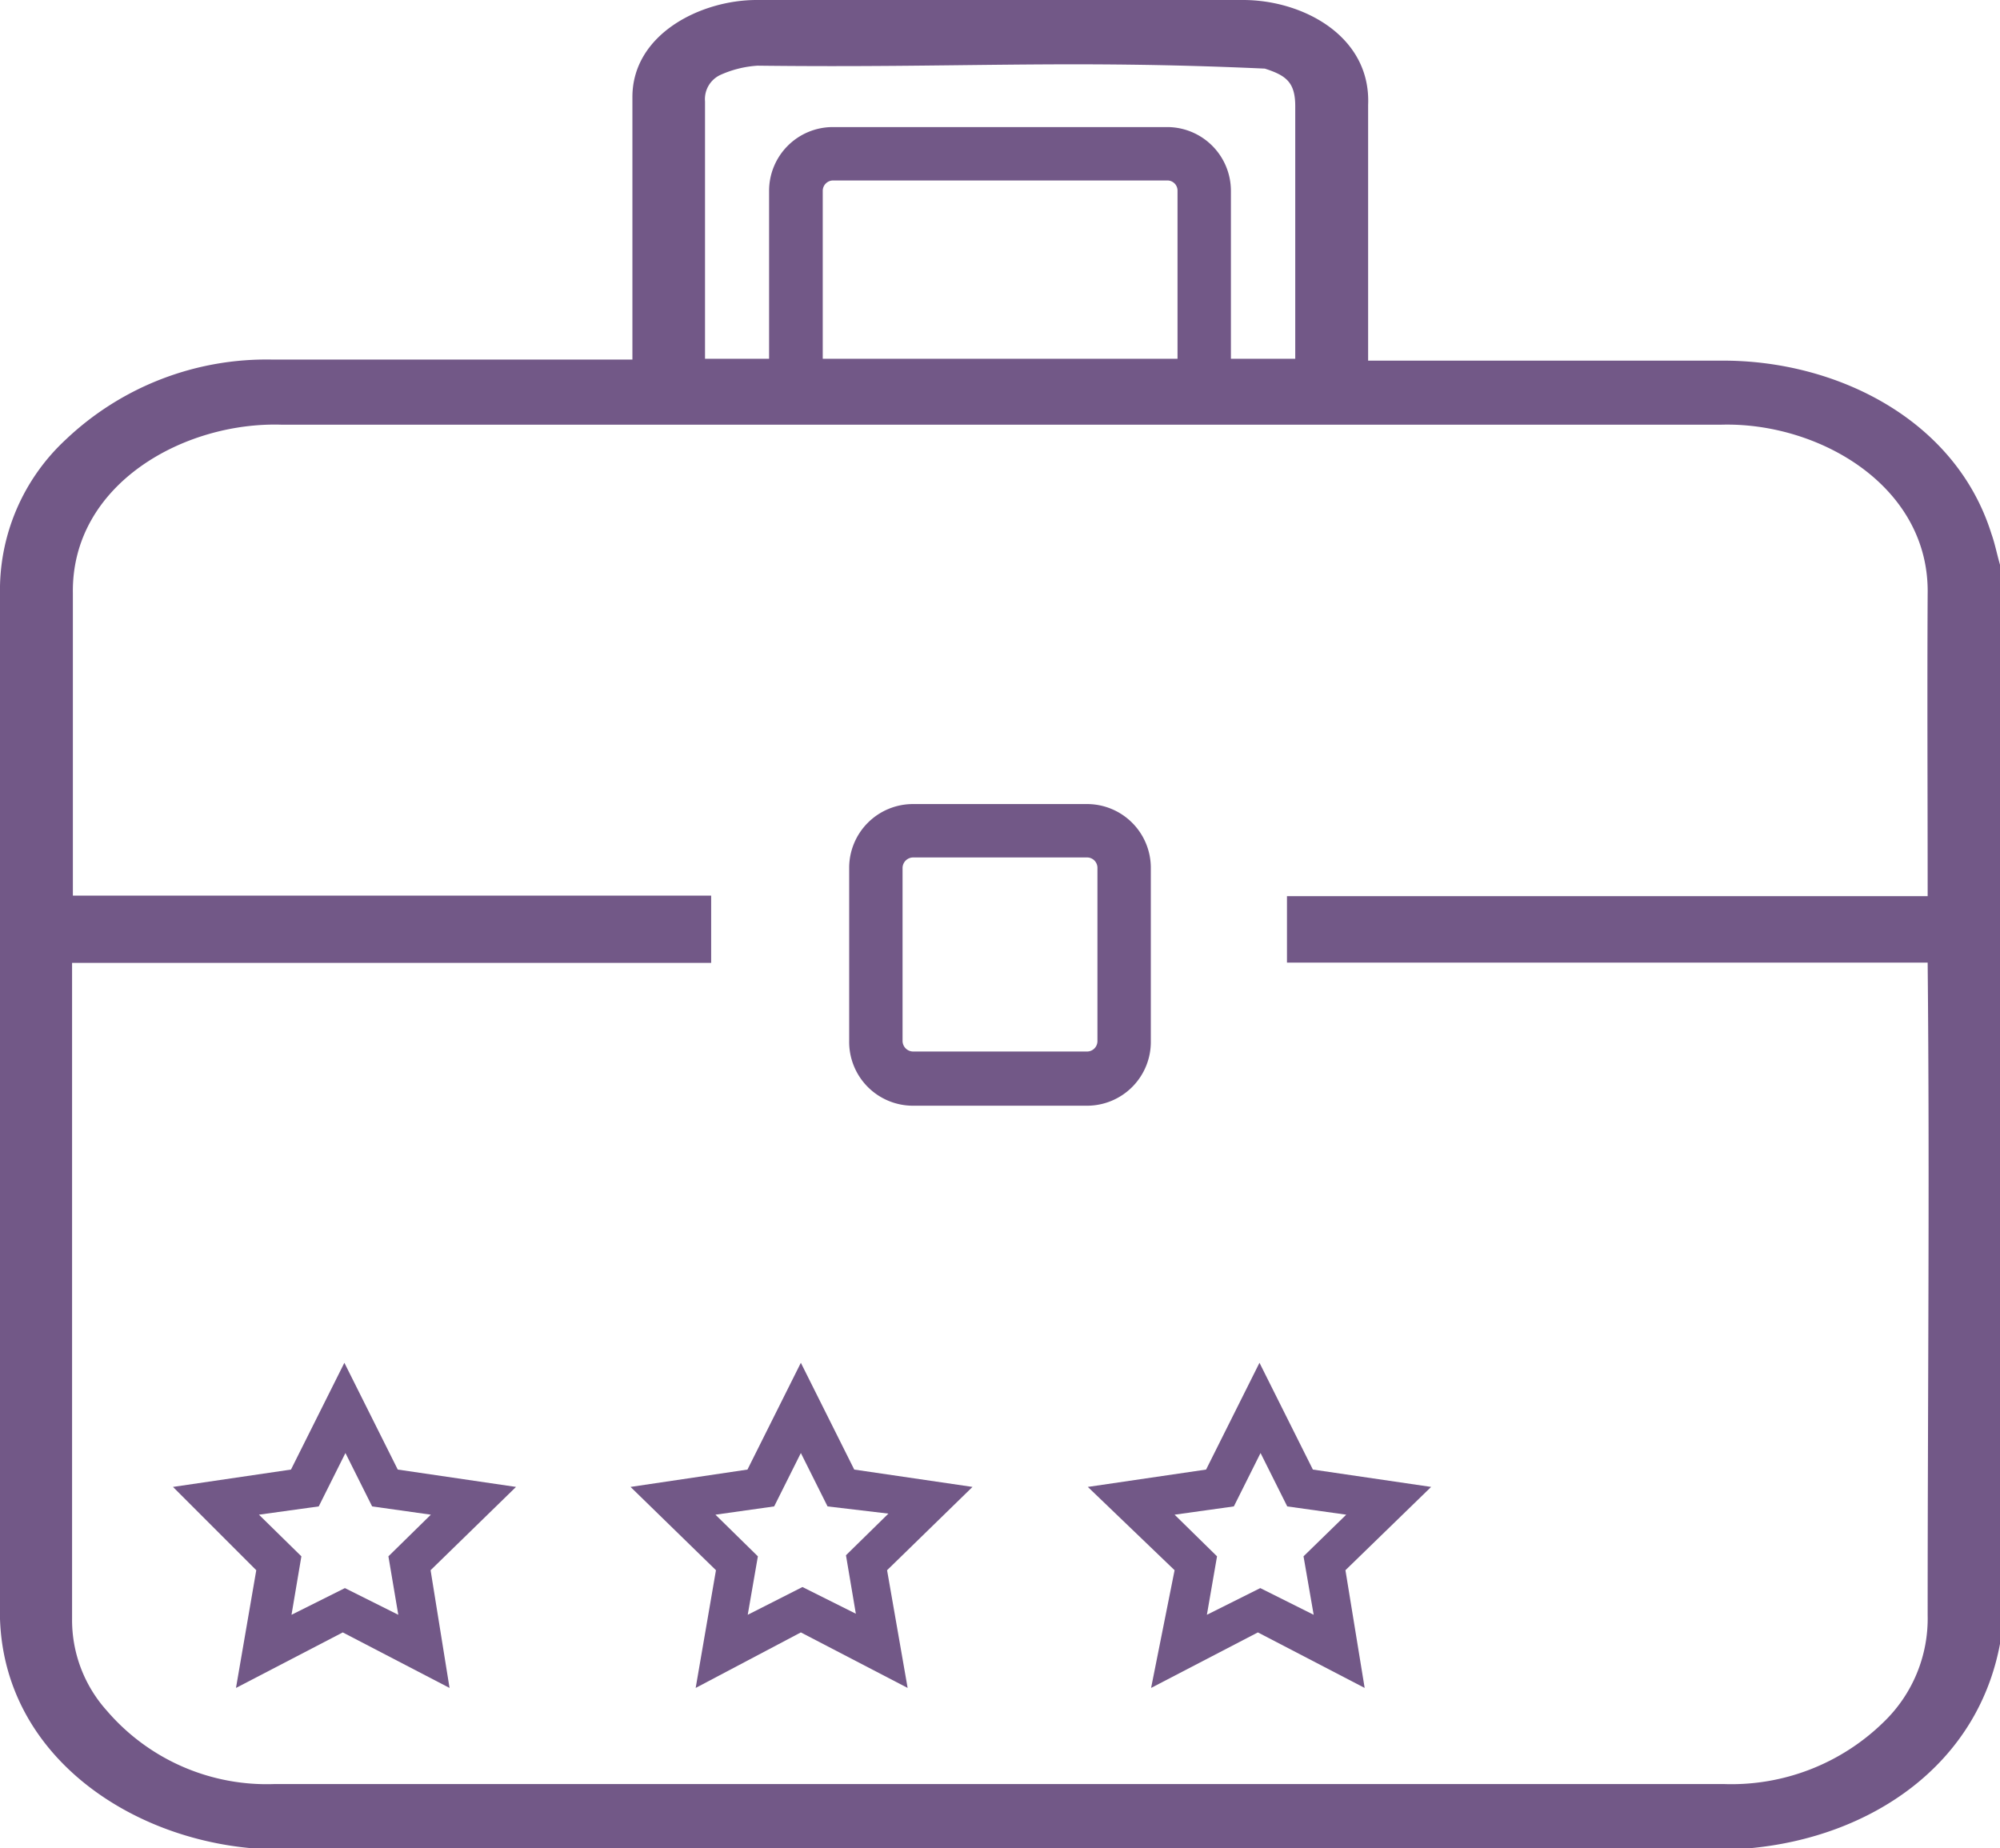 <?xml version="1.0" encoding="UTF-8"?> <svg xmlns="http://www.w3.org/2000/svg" viewBox="0 0 74.92 69.24"> <defs> <style>.cls-1{fill:#725887;}</style> </defs> <title>Ресурс 21</title> <g id="Слой_2" data-name="Слой 2"> <g id="Слой_1-2" data-name="Слой 1"> <path class="cls-1" d="M74.6,20c-1.35-4.32-5.87-6.53-10.16-6.49H51.25c0-3.2,0-6.39,0-9.58C51.36,1.35,48.8,0,46.57,0,39.16,0,35.75,0,28.34,0,26.25,0,23.68,1.28,23.69,3.65v9.82c-4.5,0-9,0-13.48,0a10.91,10.91,0,0,0-7.75,3A7.69,7.69,0,0,0,0,22.26C0,34.87,0,47.47,0,60.08c-.17,5.38,4.58,8.75,9.49,9.16h56c4.58-.4,8.7-3.14,9.47-7.89V21.29C74.82,20.84,74.74,20.39,74.6,20ZM27,2.8a4,4,0,0,1,1.38-.34c7.55.09,11.5-.23,19,.11.81.26,1.15.52,1.14,1.45,0,3.14,0,6.28,0,9.42H26.41c0-3.21,0-6.42,0-9.64A1,1,0,0,1,27,2.8ZM72.21,33.34c0,.06,0,.12,0,.23h-24v2.49h24c.08,8.14,0,16.3,0,24.45a5.38,5.38,0,0,1-1.65,4,8.15,8.15,0,0,1-6,2.32H43.77c-12.49,0-21,0-33.48,0A7.89,7.89,0,0,1,4,64.08a5.08,5.08,0,0,1-1.3-3.44V36.07H26.64V33.55H2.73c0-3.78,0-7.55,0-11.33-.06-4.09,4.18-6.44,7.85-6.31H64.44c3.67-.12,7.85,2.29,7.77,6.35C72.19,26,72.21,29.65,72.21,33.34Z"></path> <path class="cls-1" d="M40.73,41.42H34.2A2.39,2.39,0,0,1,31.81,39V32.5a2.39,2.39,0,0,1,2.39-2.38h6.53a2.39,2.39,0,0,1,2.38,2.38V39A2.39,2.39,0,0,1,40.73,41.42Zm-6.53-9.3a.4.4,0,0,0-.39.38V39a.4.4,0,0,0,.39.39h6.53a.39.39,0,0,0,.38-.39V32.5a.39.39,0,0,0-.38-.38Z"></path> <path class="cls-1" d="M30.82,13.69V7.14a.39.39,0,0,1,.39-.38H43.73a.38.38,0,0,1,.38.38v6.55h2V7.14a2.39,2.39,0,0,0-2.38-2.38H31.2a2.39,2.39,0,0,0-2.39,2.38v6.55Z"></path> <path class="cls-1" d="M16.84,63.23l-4-2.08-4,2.08.76-4.41L6.48,55.7l4.42-.65,2-4,2,4,4.43.65-3.2,3.12ZM9.7,56.74l1.59,1.56-.37,2.19,2-1,2,1-.37-2.19,1.59-1.56-2.2-.31-1-2-1,2Z"></path> <path class="cls-1" d="M26.06,63.23l.76-4.41-3.2-3.12L28,55.05l2-4,2,4,4.43.65-3.2,3.12L34,63.23l-4-2.08Zm4-3.78,2,1-.37-2.19,1.59-1.56L31,56.43l-1-2-1,2-2.2.31,1.59,1.56-.38,2.19Z"></path> <path class="cls-1" d="M51.12,63.23l-4-2.08-4,2.08L44,58.82,40.75,55.7l4.43-.65,2-4,2,4,4.43.65-3.21,3.12ZM44,56.74l1.59,1.56-.38,2.19,2-1,2,1-.38-2.19,1.6-1.56-2.21-.31-1-2-1,2Z"></path> </g> </g> </svg> 